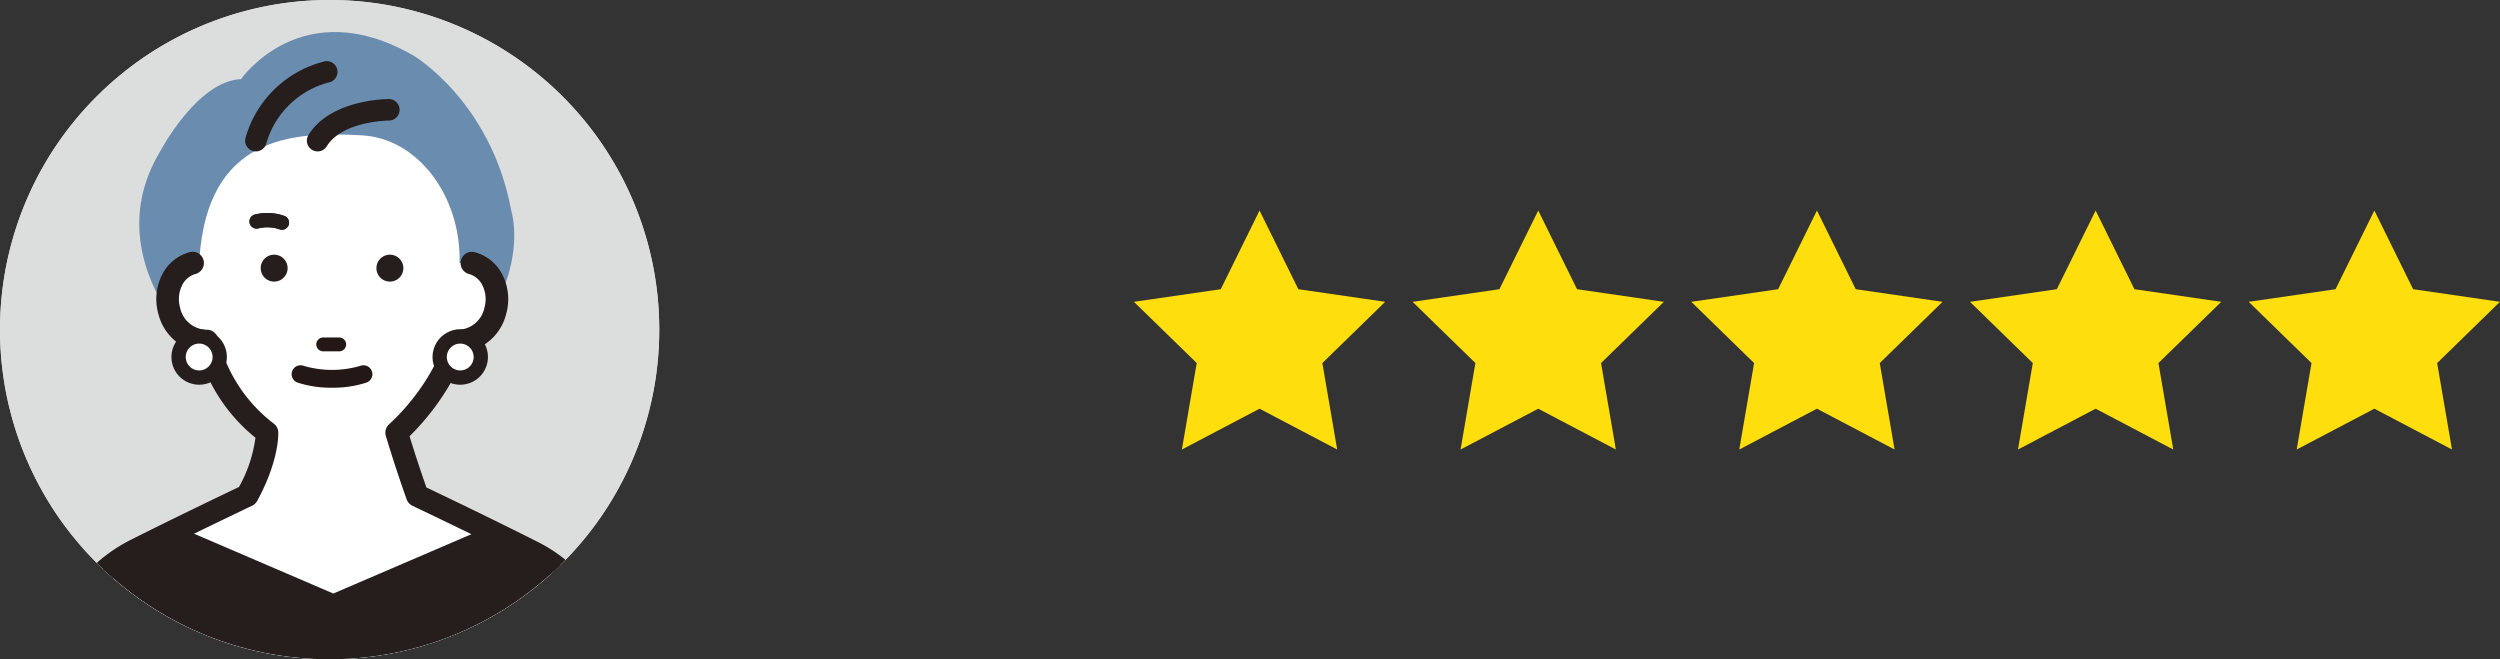 <svg xmlns="http://www.w3.org/2000/svg" xmlns:xlink="http://www.w3.org/1999/xlink" width="285" height="75.156" viewBox="0 0 285 75.156">
  <rect x="0" y="0" width="285" height="75.156" fill="#333333" stroke="none"/>
  <defs>
    <clipPath id="clip-path">
      <circle id="楕円形_37" data-name="楕円形 37" cx="37.578" cy="37.578" r="37.578" transform="translate(0 0)" fill="none"/>
    </clipPath>
  </defs>
  <g id="グループ_76201" data-name="グループ 76201" transform="translate(1653 18826)">
    <g id="グループ_75829" data-name="グループ 75829" transform="translate(-1653 -18826)">
      <g id="グループ_75829-2" data-name="グループ 75829" transform="translate(0 0)" clip-path="url(#clip-path)">
        <path id="パス_139684" data-name="パス 139684" d="M75.155,37.578A37.578,37.578,0,1,1,37.578,0,37.578,37.578,0,0,1,75.155,37.578" transform="translate(0 0)" fill="#dcdddd"/>
        <path id="パス_139685" data-name="パス 139685" d="M75.155,37.578A37.578,37.578,0,1,1,37.578,0,37.578,37.578,0,0,1,75.155,37.578" transform="translate(0 0)" fill="#dcdddd"/>
        <path id="パス_139686" data-name="パス 139686" d="M59.437,16.383s6.934-10.016,19.646-2.7c0,0,8.86,5.2,11.171,17.72,0,0,3.852,12.134-14.638,22.92L58.86,51.437S41.718,38.918,50.193,24.665c0,0,4.237-8.09,9.245-8.282" transform="translate(-31.964 -7.357)" fill="#698caf"/>
        <path id="パス_139687" data-name="パス 139687" d="M68.451,60.4c-.486,7.328,6.64,13.3,14.832,13.3s14.832-5.954,14.832-13.3S93.31,46.669,87.041,46.289c-8.177-.5-17.668.19-18.59,14.113" transform="translate(-45.719 -30.856)" fill="#fff"/>
        <path id="パス_139688" data-name="パス 139688" d="M25.163,90.382a3.7,3.7,0,0,0-2.369,1.992,4.881,4.881,0,0,0-.309,3.4,4.4,4.4,0,0,0,4.307,3.494A19,19,0,0,0,33.64,109.71s.17,2.728-2.25,7.173c0,0-6.828,3.241-12.683,6.19a16.918,16.918,0,0,0-8.9,11.463l-5,25.187,35.962,23.144.636,1.151,35.962-24.294-5.122-25.75a15.725,15.725,0,0,0-8.263-10.64c-5.962-3.015-13.2-6.45-13.2-6.45-1.457-4.1-2.352-7.173-2.352-7.173a26.384,26.384,0,0,0,6.95-10.443,4.4,4.4,0,0,0,4.308-3.494,4.883,4.883,0,0,0-.31-3.4,3.7,3.7,0,0,0-2.369-1.992Z" transform="translate(-3.212 -60.388)" fill="#fff"/>
        <path id="パス_139689" data-name="パス 139689" d="M38.813,182.71a1.284,1.284,0,0,1-1.127-.665l-.479-.866L1.519,158.211a1.286,1.286,0,0,1-.566-1.333l5-25.187a18.144,18.144,0,0,1,9.586-12.362c5.013-2.524,10.8-5.293,12.326-6.02a15.7,15.7,0,0,0,1.876-5.617,19.414,19.414,0,0,1-6.487-9.78,5.831,5.831,0,0,1-4.6-4.408,6.156,6.156,0,0,1,.4-4.3,4.957,4.957,0,0,1,3.2-2.665,1.287,1.287,0,0,1,.65,2.491,2.421,2.421,0,0,0-1.541,1.32,3.585,3.585,0,0,0-.217,2.5,3.149,3.149,0,0,0,2.982,2.534,1.281,1.281,0,0,1,1.3.879c.069.206.136.415.206.628a17.289,17.289,0,0,0,6.245,9.232,1.287,1.287,0,0,1,.461.909c.008.126.164,3.152-2.4,7.869a1.29,1.29,0,0,1-.579.547c-.068.032-6.882,3.269-12.656,6.176A15.567,15.567,0,0,0,8.471,132.22l-4.822,24.3,35.225,22.67a1.291,1.291,0,0,1,.382.38l34.089-23.029L68.39,131.63a14.374,14.374,0,0,0-7.581-9.742c-5.879-2.973-13.1-6.4-13.17-6.436a1.285,1.285,0,0,1-.661-.732c-1.453-4.091-2.366-7.212-2.375-7.243a1.287,1.287,0,0,1,.378-1.32,25.234,25.234,0,0,0,6.587-9.889,1.279,1.279,0,0,1,1.3-.879,3.154,3.154,0,0,0,2.982-2.534,3.578,3.578,0,0,0-.217-2.5,2.422,2.422,0,0,0-1.541-1.32,1.287,1.287,0,1,1,.65-2.491,4.961,4.961,0,0,1,3.2,2.665,6.153,6.153,0,0,1,.4,4.3,5.825,5.825,0,0,1-4.634,4.413,28.146,28.146,0,0,1-6.4,9.6c.331,1.082,1.007,3.231,1.924,5.843,1.723.822,7.718,3.692,12.743,6.234A16.952,16.952,0,0,1,70.909,131.1l5.128,25.777A1.287,1.287,0,0,1,75.5,158.2L39.533,182.49a1.288,1.288,0,0,1-.72.221" transform="translate(-0.62 -57.794)" fill="#251e1c"/>
        <path id="パス_139690" data-name="パス 139690" d="M85.434,31.279a1.226,1.226,0,0,0,1.167-.853,10.064,10.064,0,0,1,7.175-7.016A1.226,1.226,0,0,0,93.332,21a12.5,12.5,0,0,0-9.066,8.679,1.227,1.227,0,0,0,1.168,1.6" transform="translate(-56.262 -14.018)" fill="#251e1c"/>
        <path id="パス_139691" data-name="パス 139691" d="M106.633,39.995a1.226,1.226,0,0,0,1.045-.584c1.775-2.885,7.023-2.934,7.076-2.934a1.226,1.226,0,0,0,0-2.452c-.271,0-6.667.047-9.162,4.1a1.227,1.227,0,0,0,1.043,1.869" transform="translate(-70.427 -22.733)" fill="#251e1c"/>
        <path id="パス_139692" data-name="パス 139692" d="M92.621,89.023a1.534,1.534,0,1,1-1.535-1.535,1.535,1.535,0,0,1,1.535,1.535" transform="translate(-59.833 -58.454)" fill="#251e1c"/>
        <path id="パス_139693" data-name="パス 139693" d="M132.38,89.023a1.534,1.534,0,1,1-1.535-1.535,1.535,1.535,0,0,1,1.535,1.535" transform="translate(-86.398 -58.454)" fill="#251e1c"/>
        <path id="パス_139694" data-name="パス 139694" d="M111.238,117.512h-1.882a.79.79,0,0,1,0-1.579h1.882a.79.79,0,0,1,0,1.579" transform="translate(-72.538 -77.46)" fill="#231815"/>
        <path id="パス_139695" data-name="パス 139695" d="M104.784,128.039a12.172,12.172,0,0,1-3.929-.585,1.014,1.014,0,1,1,.678-1.912,11.513,11.513,0,0,0,6.5,0,1.014,1.014,0,1,1,.678,1.912,12.172,12.172,0,0,1-3.929.585" transform="translate(-66.934 -83.841)" fill="#231815"/>
        <path id="パス_139696" data-name="パス 139696" d="M67.14,182.752l-16.327,7.014-16.327-7.014c-16.238,1.33-15.294,19.188-15.294,19.188H82.434s.944-17.858-15.294-19.188" transform="translate(-12.816 -122.104)" fill="#251e1c"/>
        <path id="パス_139697" data-name="パス 139697" d="M66.04,117.925a2.343,2.343,0,1,1-2.343-2.343,2.343,2.343,0,0,1,2.343,2.343" transform="translate(-40.992 -77.225)" fill="#fff"/>
        <path id="パス_139698" data-name="パス 139698" d="M62.059,119.444a3.157,3.157,0,1,1,3.157-3.157,3.16,3.16,0,0,1-3.157,3.157m0-4.687a1.53,1.53,0,1,0,1.53,1.53,1.532,1.532,0,0,0-1.53-1.53" transform="translate(-39.355 -75.587)" fill="#251e1c"/>
        <path id="パス_139699" data-name="パス 139699" d="M155.727,117.925a2.343,2.343,0,1,1-2.343-2.343,2.343,2.343,0,0,1,2.343,2.343" transform="translate(-100.916 -77.225)" fill="#fff"/>
        <path id="パス_139700" data-name="パス 139700" d="M151.746,119.444a3.157,3.157,0,1,1,3.157-3.157,3.16,3.16,0,0,1-3.157,3.157m0-4.687a1.53,1.53,0,1,0,1.53,1.53,1.532,1.532,0,0,0-1.53-1.53" transform="translate(-99.278 -75.587)" fill="#251e1c"/>
        <path id="パス_139701" data-name="パス 139701" d="M89.344,75.1a.815.815,0,0,1-.323-.067,4.329,4.329,0,0,0-2.419-.078.814.814,0,0,1-.341-1.591,5.794,5.794,0,0,1,3.414.179.814.814,0,0,1-.331,1.557" transform="translate(-57.205 -48.907)" fill="#251e1c"/>
        <path id="パス_139702" data-name="パス 139702" d="M89.344,75.1a.815.815,0,0,1-.323-.067,4.329,4.329,0,0,0-2.419-.078.814.814,0,0,1-.341-1.591,5.794,5.794,0,0,1,3.414.179.814.814,0,0,1-.331,1.557" transform="translate(-57.205 -48.907)" fill="#251e1c"/>
      </g>
    </g>
    <g id="グループ_75843" data-name="グループ 75843" transform="translate(-1523.735 -18802)">
      <path id="パス_139427" data-name="パス 139427" d="M14.323,0,9.9,8.968,0,10.406l7.162,6.981L5.471,27.244l8.852-4.654,8.852,4.654-1.691-9.857,7.162-6.981-9.9-1.438Z" transform="translate(0 0.001)" fill="#fede0d"/>
      <path id="パス_139428" data-name="パス 139428" d="M181.356,0,176.93,8.968l-9.9,1.438,7.161,6.981-1.69,9.857,8.852-4.654,8.852,4.654-1.69-9.857,7.161-6.981-9.9-1.438Z" transform="translate(-135.261 0.001)" fill="#fede0d"/>
      <path id="パス_139429" data-name="パス 139429" d="M348.389,0l-4.426,8.968-9.9,1.438,7.161,6.981-1.69,9.857,8.852-4.654,8.852,4.654-1.69-9.857,7.161-6.981-9.9-1.438Z" transform="translate(-270.522 0.001)" fill="#fede0d"/>
      <path id="パス_139430" data-name="パス 139430" d="M515.421,0l-4.426,8.968-9.9,1.438,7.162,6.981-1.691,9.857,8.852-4.654,8.852,4.654-1.691-9.857,7.161-6.981-9.9-1.438Z" transform="translate(-405.782 0.001)" fill="#fede0d"/>
      <path id="パス_139431" data-name="パス 139431" d="M682.454,0l-4.426,8.968-9.9,1.438,7.162,6.981L673.6,27.244l8.852-4.654,8.852,4.654-1.691-9.857,7.161-6.981-9.9-1.438Z" transform="translate(-541.042 0.001)" fill="#fede0c"/>
    </g>
  </g>
</svg>

